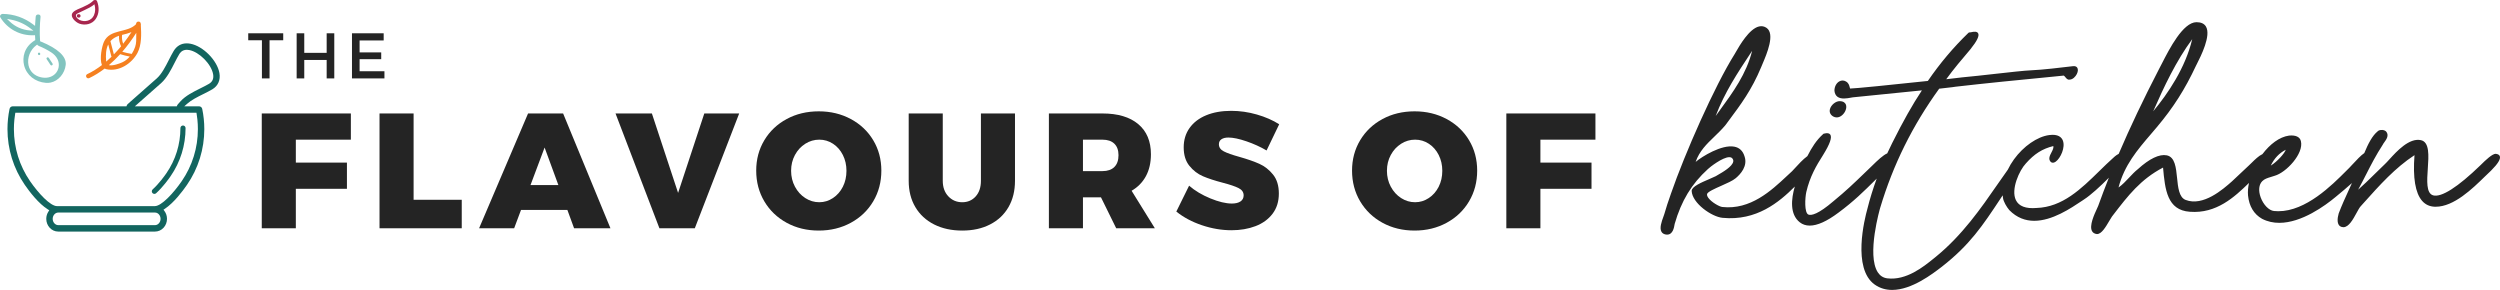<?xml version="1.0" encoding="UTF-8"?> <svg xmlns="http://www.w3.org/2000/svg" id="Layer_1" viewBox="0 0 800 92.769"><defs><style>.cls-1{fill:#f58020;}.cls-2{fill:#a7264d;}.cls-3{fill:#12655f;}.cls-4{fill:#242424;}.cls-5{fill:#82c4bf;}</style></defs><path class="cls-4" d="m586.631,37.277c.357.198.732.296,1.111.296.593,0,1.192-.239,1.738-.708,1.049-.9,1.584-2.377,1.218-3.364-.157-.423-.628-1.133-2.027-1.133-1.246,0-2.713,1.195-3.076,2.507-.273.985.093,1.836,1.035,2.401Z"></path><path class="cls-4" d="m799.941,49.998c-.154-.438-.591-.701-1.321-.781-1.08,0-3.153,1.936-4.835,3.62-7.311,7.082-12.567,10.418-15.194,9.673-2.242-.673-1.965-4.685-1.695-8.565.29-4.171.59-8.485-2.21-9.096-3.735-.801-7.706,3.54-10.067,6.137-.576.633-1.072,1.18-1.451,1.527-1.117,1.063-2.2,2.129-3.25,3.16-1.85,1.819-3.613,3.551-5.312,5.036.973-1.787,1.8-3.409,2.606-4.986,1.57-3.079,3.054-5.987,5.306-9.472.074-.186.258-.438.47-.731.624-.857,1.567-2.154.636-3.35-.245-.328-.714-.54-1.283-.58-.601-.042-1.161.114-1.429.383-1.779,1.424-3.098,4.023-4.341,7.014-1.025.685-2.418,2.147-3.965,3.828-.616.671-1.15,1.25-1.429,1.484l-.419.42c-4.559,4.567-12.852,12.875-21.699,12.875-.458,0-.916-.023-1.375-.068-1.619-.154-3.42-2.005-4.281-4.4-.767-2.131-.573-4.054.517-5.144.726-.726,1.556-.981,2.812-1.366.354-.109.737-.227,1.15-.364,3.658-.999,9.403-7.09,8.403-11.089-.298-1.337-1.679-1.986-3.785-1.773-3.12.425-6.156,2.803-8.526,5.935-1.177.54-2.417,1.755-3.433,2.759-.346.343-.667.66-.951.915l-5.341,5.018-.124.11c-2.723,2.406-9.114,8.037-14.738,5.848-2.104-.827-2.421-3.991-2.728-7.051-.329-3.289-.67-6.689-3.299-7.215-2.349-.469-5.546,1.059-9.233,4.413-.982.772-1.917,1.766-2.818,2.727-1.075,1.144-2.182,2.323-3.385,3.146,1.887-7.174,6.013-11.992,10.377-17.086.644-.752,1.291-1.507,1.932-2.272,5.219-6.196,8.957-12.072,12.498-19.641l.245-.483c1.276-2.509,4.666-9.175,2.907-12.044-.557-.908-1.567-1.368-3.004-1.368-4.317,0-8.69,8.561-11.04,13.159-.371.729-.694,1.36-.962,1.851-5.03,9.725-9.254,18.612-12.893,27.118-.887.437-1.68,1.212-1.804,1.336-1.463,1.298-2.889,2.694-4.399,4.173-5.802,5.684-11.803,11.56-20.11,11.816-3.428.29-5.66-.564-6.601-2.529-1.651-3.442,1.133-9.541,3.205-11.722,2.703-3.063,5.261-4.684,8.79-5.563.14.608-.227,1.311-.611,2.052-.52.999-1.11,2.131-.194,3.045.419.357.981.316,1.58-.116,1.522-1.097,3.139-4.569,2.256-6.775-.402-1.003-1.49-2.116-4.382-1.719-3.774.504-8.189,3.552-11.245,7.765-.783,1.08-1.439,2.193-1.98,3.318-1.1,1.54-2.205,3.117-3.346,4.766-5.239,7.57-11.178,16.149-19.652,23.072-.223.178-.458.369-.706.57-3.276,2.655-8.758,7.086-14.859,6.355-1.28-.16-2.298-.806-3.028-1.92-3.647-5.576.718-20.517.763-20.666,4.146-13.82,10.32-26.284,18.873-38.103,1.049-.13,1.989-.234,2.789-.322,1.165-.129,2.007-.221,2.471-.315,8.704-1.004,21.55-2.299,29.804-3.077l4.798-.48c.194.115.365.324.545.545.326.401.709.854,1.297.746,1.066-.012,1.923-.961,2.334-1.774.421-.831.462-1.611.113-2.086-.2-.274-.633-.573-1.494-.424-.04,0-.197.019-.979.113-2.396.288-8.758,1.053-12.151,1.183-2.236.093-6.859.612-11.752,1.161-3.644.409-7.412.832-10.456,1.109l-5.062.595c2.36-3.262,5.051-6.427,7.671-9.508l.076-.095c2.149-2.671,2.945-4.354,2.433-5.149-.323-.5-1.099-.587-2.367-.262-.329,0-.549.005-.76.218-4.792,4.633-9.024,9.652-12.933,15.344-11.195,1.205-23.493,2.433-24.845,2.433h-.031c-.057-.123-.099-.289-.146-.477-.137-.545-.321-1.292-1.17-1.777-.689-.413-1.451-.425-2.149-.031-.944.534-1.553,1.695-1.552,2.974.082.866.405,1.518.961,1.936,1.176.883,3.122.517,4.291.296.251-.047.469-.088.635-.109l22.101-2.226c-3.056,4.621-5.998,9.838-9.5,16.843-.56,1.119-1.085,2.221-1.593,3.316-1.29.546-3.061,2.2-4.912,4.03-.49.486-.914.905-1.231,1.186l-1.415,1.362c-3.257,3.138-5.611,5.405-9.592,8.675l-.05.041c-4.868,4.182-7.051,4.639-8.009,4.299-1.367-.546-1.1-5.371-.691-7.221,1.158-4.96,3.177-8.395,5.323-11.769l.124-.203c2.134-3.453,2.857-5.558,2.208-6.435-.321-.438-.948-.542-1.881-.305-.206.002-.256.037-.431.213-2.065,1.858-3.614,4.257-4.994,7.007-1.417,1.026-2.943,2.705-4.022,3.887-.357.393-.658.722-.867.932-.552.5-1.127,1.037-1.724,1.597-4.899,4.581-11.594,10.856-20.635,9.856-.956-.119-3.42-1.519-4.426-2.889-.348-.473-.49-.895-.427-1.245.157-.709,2.46-1.726,4.491-2.622,1.826-.806,3.715-1.64,4.676-2.452,1.527-1.274,3.923-3.88,2.815-7.015-.529-1.739-1.636-2.776-3.291-3.083-4.004-.735-10.292,3.147-12.348,4.884,1.201-3.466,3.515-5.699,5.956-8.053,1.158-1.117,2.354-2.27,3.499-3.616l.917-1.231c4.23-5.674,7.571-10.156,10.608-17.445.106-.272.265-.646.456-1.092,1.319-3.094,4.066-9.531,1.254-11.456-.731-.499-1.536-.653-2.391-.452-3.173.735-6.285,6.179-7.457,8.229-.13.228-.236.414-.313.544-6.496,10.325-15.981,31.872-20.431,44.75-.906,2.54-1.518,4.421-2.11,6.491-.074.249-.188.559-.315.909-.551,1.509-1.304,3.576-.597,4.789.275.47.743.763,1.398.872.137.021.267.031.391.031,1.867,0,2.239-2.287,2.405-3.298l.017-.113c2.14-7.409,5.419-12.827,10.641-17.572.551-.553,4.674-3.801,6.842-3.801.031,0,.062,0,.092.002.388.017.673.143.875.386.267.312.366.645.303,1.016-.276,1.607-3.406,3.405-4.912,4.269-.313.18-.559.321-.675.401-.538.269-1.266.581-2.036.912-2.666,1.144-5.687,2.439-5.687,3.811.169,3.917,6.387,8.294,9.899,8.613,10.86,1.049,18.083-4.999,23.108-10.014-1.152,3.966-1.659,8.865,1.576,11.43.9.713,1.971,1.07,3.206,1.069,2.433,0,5.506-1.384,9.184-4.143,4.882-3.603,8.215-6.905,11.743-10.401.165-.163.339-.334.505-.498-1.184,3.221-2.177,6.426-2.999,9.714-.877,3.139-4.88,19.057,2.345,24.191,1.741,1.227,3.644,1.72,5.585,1.72,6.26,0,12.928-5.13,15.874-7.396,9.007-7.021,13.104-13.21,18.774-21.776.237-.358.488-.734.728-1.097.031.293.051.59.104.875.163,1.139,1.124,2.786,2,3.837,2.449,2.502,5.205,3.44,7.998,3.44,5.728,0,11.614-3.943,15.343-6.439l.56-.376c2.17-1.4,5.28-4.238,7.974-6.974-1.2,3.027-2.342,6.027-3.409,9.007-.068.18-.208.482-.385.864-.888,1.921-2.542,5.497-1.589,7.225.289.522.788.833,1.493.926.042.004.082.005.123.005,1.435,0,2.772-2.283,3.852-4.126.329-.562.639-1.092.899-1.464l.447-.58c4.683-6.092,8.735-11.364,15.911-15.105.628,7.055,1.313,13.647,8.58,14.142,8.494.666,14.274-4.714,18.916-9.226-.298,1.413-.419,2.783-.303,4.025v.002c.341,3.415,1.889,5.988,4.479,7.446,1.763.915,3.63,1.297,5.521,1.297,7.154,0,14.646-5.472,18.026-8.286l.242-.201c1.709-1.412,3.369-2.793,4.981-4.244-.309.687-.631,1.393-.966,2.125-1.148,2.508-2.335,5.101-3.274,7.605l-.005.016c-.393,1.38-.793,3.773.942,4.294.191.06.379.088.562.088,1.729,0,3.097-2.512,4.218-4.569.483-.887.9-1.653,1.259-2.057l1.016-1.134c5.168-5.769,10.053-11.224,16.265-15.298-.559,7.225.262,12.147,2.441,14.631,1.021,1.163,2.345,1.791,3.935,1.867.135.006.268.009.405.009,5.846,0,11.791-5.808,15.756-9.681.746-.729,1.39-1.358,1.971-1.888,2.194-2.195,3.11-3.693,2.799-4.58Zm-73.299,2.997c1.131-2.333,2.664-3.958,4.781-5.071-.006.024-.014.052-.023.085-.343,1.064-2.702,3.728-4.758,4.987Zm-37.616-17.382c3.468-7.9,7.318-16.083,12.484-23.083-2.174,9.184-7.781,17.432-12.484,23.083Zm-140.015,1.506c2.849-7.51,6.941-13.696,11.258-20.223l.416-.63c-1.85,7.39-6.072,13.176-10.532,19.285-.379.52-.76,1.043-1.142,1.568Z"></path><path class="cls-4" d="m83.764,36.309h28.512v8.385h-17.61v7.338h16.352v8.385h-16.352v12.631h-10.902v-36.739Z"></path><path class="cls-4" d="m121.447,36.309h10.902v27.62h15.408v9.119h-26.31v-36.739Z"></path><path class="cls-4" d="m183.709,73.048l-2.149-5.87h-14.832l-2.2,5.87h-11.217l15.67-36.739h11.217l15.146,36.739h-11.634Zm-13.942-13.836h8.909l-4.403-12.003-4.506,12.003Z"></path><path class="cls-4" d="m196.968,36.309h11.636l8.386,25.419,8.386-25.419h11.162l-14.202,36.739h-11.321l-14.047-36.739Z"></path><path class="cls-4" d="m272.256,38.09c3.057,1.643,5.452,3.904,7.18,6.788,1.73,2.883,2.595,6.123,2.595,9.721,0,3.634-.864,6.91-2.595,9.828-1.729,2.917-4.123,5.206-7.18,6.865-3.057,1.66-6.473,2.49-10.247,2.49-3.808,0-7.231-.829-10.272-2.49-3.04-1.659-5.425-3.948-7.154-6.865-1.73-2.917-2.595-6.193-2.595-9.828,0-3.598.864-6.839,2.595-9.721,1.729-2.883,4.114-5.145,7.154-6.788,3.04-1.642,6.463-2.464,10.272-2.464,3.774,0,7.19.822,10.247,2.464Zm-14.57,7.914c-1.381.874-2.481,2.07-3.302,3.59s-1.231,3.206-1.231,5.057.41,3.547,1.231,5.084c.821,1.538,1.921,2.751,3.302,3.643,1.38.891,2.874,1.336,4.482,1.336,1.572,0,3.031-.445,4.376-1.336,1.344-.892,2.402-2.097,3.17-3.617s1.153-3.223,1.153-5.11c0-1.851-.385-3.537-1.153-5.057s-1.817-2.716-3.144-3.59c-1.328-.873-2.796-1.311-4.403-1.311s-3.102.438-4.482,1.311Z"></path><path class="cls-4" d="m303.466,62.828c1.187,1.258,2.672,1.887,4.454,1.887,1.747,0,3.18-.62,4.299-1.861,1.117-1.24,1.676-2.909,1.676-5.005v-21.54h10.902v21.54c0,3.215-.691,6.02-2.07,8.412-1.38,2.394-3.346,4.245-5.895,5.556-2.551,1.31-5.521,1.965-8.911,1.965-3.425,0-6.429-.656-9.015-1.965-2.585-1.311-4.586-3.162-6.001-5.556-1.415-2.393-2.123-5.197-2.123-8.412v-21.54h10.902v21.54c0,2.062.594,3.721,1.783,4.979Z"></path><path class="cls-4" d="m357.186,73.048l-4.874-9.905h-5.765v9.905h-10.902v-36.739h17.138c4.927,0,8.745,1.135,11.452,3.406,2.706,2.272,4.061,5.486,4.061,9.644,0,2.691-.532,5.023-1.598,6.996-1.066,1.975-2.595,3.538-4.586,4.691l7.443,12.002h-12.37Zm-10.639-18.291h6.237c1.642,0,2.91-.436,3.8-1.311.891-.873,1.336-2.131,1.336-3.773,0-1.607-.445-2.838-1.336-3.695-.891-.856-2.159-1.284-3.8-1.284h-6.237v10.063Z"></path><path class="cls-4" d="m398.852,45.219c-2.342-.804-4.263-1.206-5.765-1.206-.944,0-1.687.183-2.227.55-.543.367-.813.9-.813,1.598,0,.979.525,1.739,1.572,2.28,1.049.542,2.708,1.127,4.98,1.756,2.585.733,4.716,1.476,6.394,2.227,1.678.752,3.136,1.896,4.376,3.433,1.24,1.538,1.861,3.564,1.861,6.079,0,2.551-.673,4.709-2.017,6.473-1.345,1.765-3.163,3.084-5.45,3.957-2.289.873-4.849,1.311-7.678,1.311-3.146,0-6.299-.534-9.46-1.599-3.163-1.065-5.897-2.523-8.203-4.376l4.088-8.281c1.853,1.608,4.115,2.961,6.788,4.062,2.672,1.1,4.97,1.65,6.892,1.65,1.187,0,2.114-.227,2.778-.681.664-.453.996-1.1.996-1.939,0-1.013-.542-1.79-1.625-2.332-1.083-.541-2.761-1.109-5.031-1.703-2.551-.663-4.665-1.354-6.342-2.07s-3.127-1.826-4.35-3.328-1.834-3.477-1.834-5.923c0-2.376.628-4.446,1.887-6.21,1.257-1.764,3.031-3.119,5.32-4.062,2.287-.944,4.952-1.415,7.992-1.415,2.761,0,5.503.393,8.229,1.179,2.725.786,5.101,1.826,7.128,3.118l-4.036,8.385c-1.957-1.153-4.106-2.131-6.446-2.934Z"></path><path class="cls-4" d="m462.924,38.09c3.057,1.643,5.45,3.904,7.18,6.788,1.729,2.883,2.593,6.123,2.593,9.721,0,3.634-.864,6.91-2.593,9.828-1.73,2.917-4.123,5.206-7.18,6.865-3.059,1.66-6.473,2.49-10.247,2.49-3.808,0-7.233-.829-10.273-2.49-3.04-1.659-5.424-3.948-7.154-6.865-1.729-2.917-2.595-6.193-2.595-9.828,0-3.598.866-6.839,2.595-9.721,1.73-2.883,4.114-5.145,7.154-6.788,3.04-1.642,6.465-2.464,10.273-2.464,3.774,0,7.188.822,10.247,2.464Zm-14.57,7.914c-1.381.874-2.481,2.07-3.302,3.59s-1.232,3.206-1.232,5.057.411,3.547,1.232,5.084c.821,1.538,1.921,2.751,3.302,3.643,1.38.891,2.872,1.336,4.48,1.336,1.572,0,3.031-.445,4.376-1.336,1.345-.892,2.402-2.097,3.172-3.617.768-1.52,1.153-3.223,1.153-5.11,0-1.851-.385-3.537-1.153-5.057-.77-1.52-1.817-2.716-3.146-3.59-1.328-.873-2.795-1.311-4.403-1.311s-3.101.438-4.48,1.311Z"></path><path class="cls-4" d="m482.027,36.309h28.512v8.385h-17.61v7.338h16.352v8.385h-16.352v12.631h-10.902v-36.739Z"></path><path class="cls-5" d="m16.191,26.423c-.481.098-.978.129-1.477.092-3.48-.255-6.232-2.468-7.012-5.639-.601-2.443-.023-5.811,3.401-7.936l.184-.114-.025-.449c-.014-.249-.028-.497-.037-.744l-.013-.367-.367.015c-4.407.185-8.424-1.959-10.748-5.733-.111-.181-.126-.37-.043-.561.11-.254.376-.463.661-.521.054-.011.109-.016.162-.016,3.548.041,6.934,1.221,9.791,3.411l.551.423.035-.694c.043-.832.098-1.572.169-2.262.052-.509.444-.642.609-.676.273-.056.567.014.747.178.153.139.218.334.193.579-.269,2.629-.319,5.103-.152,7.564l.015.228.211.086c5.521,2.248,8.282,4.834,7.985,7.478-.31,2.771-2.346,5.151-4.841,5.659h0Zm-4.557-11.96c-1.967,1.447-3.002,4.079-2.515,6.402.415,1.98,1.862,3.388,3.971,3.862.834.188,1.633.206,2.373.055,1.726-.352,2.99-1.6,3.298-3.259.338-1.824-.557-3.612-2.394-4.784-1.286-.821-2.582-1.489-3.963-2.045-.115-.047-.213-.111-.291-.191l-.222-.229-.257.189ZM3.123,6.892c1.723,1.657,3.982,2.666,6.36,2.842l1.215.09-.966-.743c-1.863-1.433-3.979-2.379-6.29-2.81l-1.2-.224.88.846Z"></path><path class="cls-5" d="m16.547,20.938c-.235.048-.402-.176-.448-.246l-1.193-1.817c-.045-.069-.036-.154-.02-.213.032-.119.12-.236.213-.284.034-.017.069-.03.103-.037.235-.048.403.176.449.246l1.193,1.817c.045.068.035.154.02.213-.032.119-.12.236-.213.284-.035.017-.07.03-.104.037Z"></path><path class="cls-5" d="m12.587,17.621c-.345.07-.428-.249-.442-.313-.022-.108-.009-.217.037-.298.048-.086.129-.139.247-.163.346-.07.429.249.442.313.022.108.009.217-.037.298-.048.086-.129.139-.247.163Z"></path><path class="cls-2" d="m30.365.025c-.161-.043-.341-.008-.493.154-.053.057-.11.107-.165.16-.098.053-.165.122-.205.199-.895.788-1.994,1.249-3.071,1.768-.944.454-2.269.833-3.021,1.585-1.349,1.349.785,3.252,1.996,3.682,1.827.649,4.049.195,5.202-1.476,1.177-1.707,1.178-3.809.454-5.701-.118-.308-.397-.459-.697-.371Zm-.299,4.858c-.79,1.797-2.963,2.297-4.621,1.499-.667-.321-1.786-1.476-.727-2.034.741-.389,1.513-.729,2.268-1.092,1.143-.55,2.289-1.057,3.236-1.887.327,1.165.35,2.363-.156,3.514Z"></path><path class="cls-2" d="m25.242,4.535h-.122c-.71,0-.71,1.101,0,1.101h.122c.71,0,.71-1.101,0-1.101Z"></path><path class="cls-1" d="m28.543,24.997c1.727-.816,3.381-1.855,4.95-3.058.15.088.316.156.5.198,4.038.922,8.159-1.762,9.992-5.195,1.342-2.513,1.265-6.015,1.083-8.886.048-.145.034-.286-.027-.41-.003-.054-.007-.109-.01-.162-.016-.224-.243-.493-.463-.543-.017-.004-.035-.008-.052-.012-.392-.089-.745.044-.903.434-.056.137-.092.279-.118.423-2.834,2.849-8.348,1.384-10.244,5.628-.618,1.382-1.472,5.313-.637,7.413-1.485,1.136-3.049,2.12-4.684,2.893-.826.39-.212,1.667.613,1.277Zm6.091-10.771c.326,1.247.652,2.494.978,3.741.018.071.049.129.087.179-.559.545-1.131,1.073-1.719,1.576-.197-2.094-.098-3.995.655-5.495Zm3.455-2.784c-.074,1.165.149,2.315.652,3.39-.733.887-1.502,1.747-2.303,2.571-.368-1.409-.736-2.818-1.104-4.227.642-.745,1.536-1.337,2.755-1.734Zm3.98-1.158c-.816,1.257-1.704,2.504-2.657,3.714-.345-.912-.461-1.857-.353-2.827,1.043-.258,2.062-.506,3.01-.887Zm.087,6.962c-1.024-.161-2.032-.386-3.022-.685,1.668-1.925,3.169-3.983,4.477-6.057-.003.249-.006.498-.008.747-.009,1.262.064,2.553-.363,3.768-.273.776-.632,1.534-1.084,2.227Zm-7.315,3.599c1.269-1.081,2.473-2.266,3.608-3.515,1.008.323,2.032.58,3.073.767-.654.773-1.449,1.42-2.403,1.847-.811.364-3.04,1.224-4.278.901Z"></path><path class="cls-3" d="m18.628,74.103c-2.107,0-3.822-1.826-3.822-4.071,0-.841.239-1.647.692-2.332l.272-.411-.419-.258c-3.007-1.851-5.936-5.727-7.415-7.873-3.627-5.264-5.545-11.436-5.545-17.849,0-1.086.057-2.191.171-3.284.109-1.058.276-2.129.497-3.182.098-.476.521-.82,1.006-.82h36.396s.119-.303.119-.303c.057-.148.149-.279.268-.386l1.001-.902,8.338-7.359c1.56-1.405,2.728-3.698,3.858-5.915.57-1.12,1.043-2.037,1.539-2.86.957-1.585,2.399-2.422,4.168-2.422.376,0,.767.038,1.165.113,4.058.754,8.577,5.311,9.3,9.377.396,2.221-.438,4.126-2.287,5.223-.849.504-1.823.989-2.857,1.504-1.878.933-3.811,1.894-5.163,3.097l-.937.833h4.733c.484,0,.908.345,1.006.818.22,1.054.386,2.127.495,3.187.115,1.085.172,2.188.172,3.281,0,6.411-1.918,12.584-5.546,17.849-1.404,2.038-4.195,5.743-7.1,7.671l-.419.279.301.403c.538.724.824,1.596.824,2.522,0,1.068-.388,2.078-1.091,2.844-.726.791-1.696,1.227-2.731,1.227h-30.99Zm0-6.085c-.957,0-1.766.922-1.766,2.013s.809,2.014,1.766,2.014h30.99c.957,0,1.766-.923,1.766-2.014s-.809-2.013-1.766-2.013h-30.99Zm-13.718-31.938l-.067.398c-.098.588-.177,1.177-.236,1.76-.106.997-.158,2.031-.158,3.07,0,5.995,1.791,11.764,5.18,16.684,2.646,3.838,6.47,7.969,8.613,7.969h31.288c2.14,0,5.964-4.132,8.611-7.97,3.391-4.919,5.182-10.687,5.182-16.682,0-1.025-.053-2.058-.158-3.07-.061-.585-.14-1.173-.236-1.761l-.065-.4-57.953.002ZM59.779,15.934c-1.575,0-2.222,1.075-2.435,1.428-.49.812-.956,1.725-1.448,2.692-1.173,2.306-2.484,4.883-4.34,6.553l-8.402,7.415h13.42l.119-.301c.045-.114.109-.216.188-.305l.886-.994c1.603-1.793,4.146-3.056,6.392-4.171,1.046-.521,1.93-.962,2.722-1.43,1.133-.672,1.561-1.685,1.311-3.095-.574-3.224-4.434-7.117-7.649-7.715-.276-.053-.532-.076-.765-.076Z"></path><path class="cls-3" d="m49.396,62.05c-.234,0-.456-.099-.611-.272-.147-.164-.222-.375-.211-.595.012-.22.109-.421.272-.568,2.031-1.827,3.883-4.429,4.401-5.183,2.934-4.259,4.486-9.256,4.486-14.449,0-.454.369-.824.824-.824s.824.37.824.824c0,5.529-1.653,10.848-4.78,15.383-.543.791-2.484,3.522-4.654,5.473-.152.137-.348.212-.551.212Z"></path><path class="cls-4" d="m86.251,12.883v12.209h-2.438v-12.209h-4.379v-2.231h11.196v2.231h-4.379Z"></path><path class="cls-4" d="m94.927,25.092v-14.44h2.438v6.259h7.168v-6.259h2.438v14.44h-2.438v-5.908h-7.168v5.908h-2.438Z"></path><path class="cls-4" d="m122.775,10.652v2.293h-7.706v3.822h6.921v2.169h-6.921v3.863h7.953v2.293h-10.389v-14.44h10.143Z"></path></svg> 